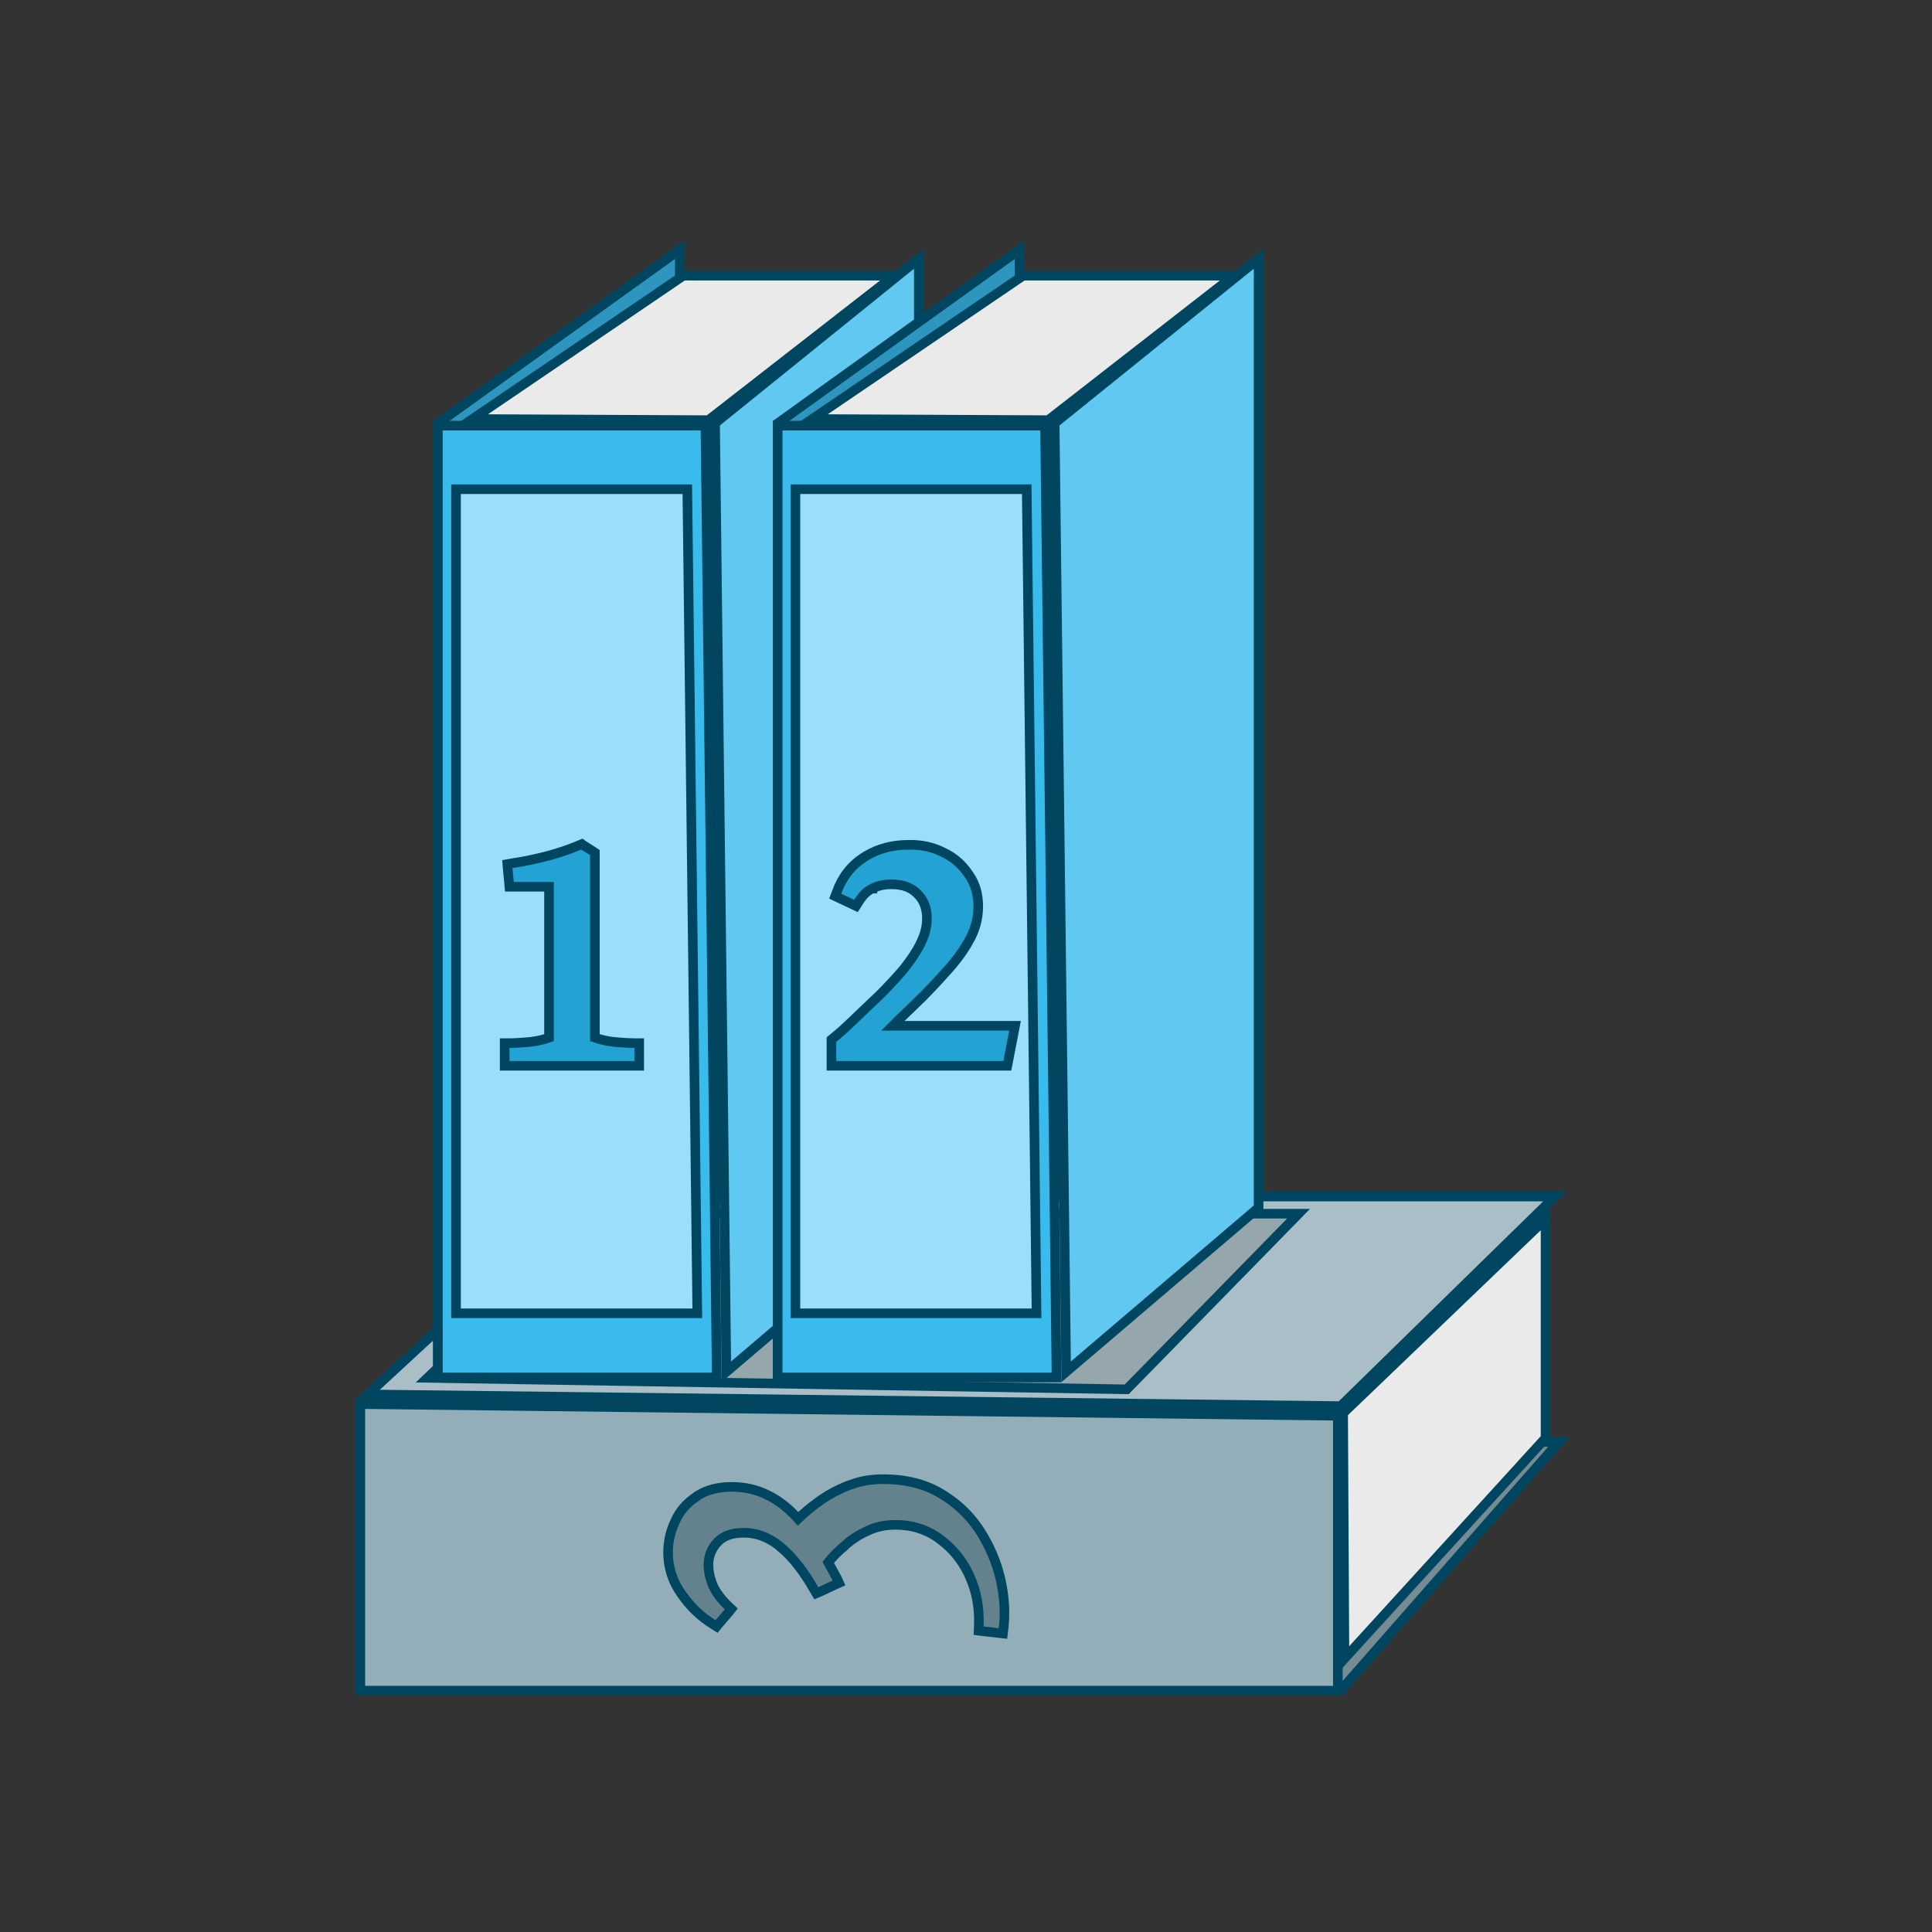 <?xml version="1.0" encoding="UTF-8"?>
<svg xmlns="http://www.w3.org/2000/svg" xmlns:xlink="http://www.w3.org/1999/xlink" width="40px" height="40px" viewBox="0 0 40 40" version="1.1">
<rect x="0" y="0" width="40" height="40" fill="#333333" stroke="none"/>
<g id="surface1">
<path style=" stroke:none;fill-rule:nonzero;fill:rgb(57.647%,68.235%,72.157%);fill-opacity:1;" d="M 12.172 29.855 L 7.586 35.004 L 27.754 35.004 L 32.273 29.855 Z M 12.172 29.855 "/>
<path style="fill-rule:nonzero;fill:rgb(0%,0%,0%);fill-opacity:0.2;stroke-width:1;stroke-linecap:butt;stroke-linejoin:miter;stroke:rgb(0%,27.451%,37.647%);stroke-opacity:1;stroke-miterlimit:4;" d="M 61.164 150.024 L 38.119 175.895 L 139.463 175.895 L 162.174 150.024 Z M 61.164 150.024 " transform="matrix(0.199,0,0,0.199,0,0)"/>
<path style="fill-rule:nonzero;fill:rgb(91.765%,91.765%,91.765%);fill-opacity:1;stroke-width:1;stroke-linecap:butt;stroke-linejoin:miter;stroke:rgb(0%,27.451%,37.647%);stroke-opacity:1;stroke-miterlimit:4;" d="M 160.8 126.822 L 139.738 147.021 L 139.876 172.558 L 160.8 149.612 Z M 160.8 126.822 " transform="matrix(0.199,0,0,0.199,0,0)"/>
<path style=" stroke:none;fill-rule:nonzero;fill:rgb(57.647%,68.235%,72.157%);fill-opacity:1;" d="M 27.758 29.113 L 7.613 28.871 L 12.047 24.773 L 32.195 24.773 Z M 27.758 29.113 "/>
<path style="fill-rule:nonzero;fill:rgb(100%,100%,100%);fill-opacity:0.2;stroke-width:1;stroke-linecap:butt;stroke-linejoin:miter;stroke:rgb(0%,27.451%,37.647%);stroke-opacity:1;stroke-miterlimit:4;" d="M 139.483 146.294 L 38.257 145.077 L 60.536 124.487 L 161.781 124.487 Z M 139.483 146.294 " transform="matrix(0.199,0,0,0.199,0,0)"/>
<path style="fill-rule:nonzero;fill:rgb(57.647%,68.235%,72.157%);fill-opacity:1;stroke-width:1;stroke-linecap:butt;stroke-linejoin:miter;stroke:rgb(0%,27.451%,37.647%);stroke-opacity:1;stroke-miterlimit:4;" d="M 139.189 147.295 L 37.491 146.078 L 37.491 175.895 L 139.189 175.895 Z M 139.189 147.295 " transform="matrix(0.199,0,0,0.199,0,0)"/>
<path style="fill-rule:nonzero;fill:rgb(25.49%,25.49%,25.49%);fill-opacity:0.188;stroke-width:1;stroke-linecap:butt;stroke-linejoin:miter;stroke:rgb(0%,27.451%,37.647%);stroke-opacity:1;stroke-miterlimit:4;" d="M 117.224 144.547 L 44.479 143.35 L 62.322 126.273 L 135.106 126.273 Z M 117.224 144.547 " transform="matrix(0.199,0,0,0.199,0,0)"/>
<path style=" stroke:none;fill-rule:nonzero;fill:rgb(22.353%,73.725%,92.941%);fill-opacity:1;" d="M 14.074 24.766 L 9.066 28.422 L 9.066 8.766 L 14.074 5.168 Z M 14.074 24.766 "/>
<path style="fill-rule:nonzero;fill:rgb(0%,0%,0%);fill-opacity:0.2;stroke-width:1;stroke-linecap:butt;stroke-linejoin:miter;stroke:rgb(0%,27.451%,37.647%);stroke-opacity:1;stroke-miterlimit:4;" d="M 70.723 124.447 L 45.559 142.82 L 45.559 44.047 L 70.723 25.969 Z M 70.723 124.447 " transform="matrix(0.199,0,0,0.199,0,0)"/>
<path style="fill-rule:nonzero;fill:rgb(91.765%,91.765%,91.765%);fill-opacity:1;stroke-width:1;stroke-linecap:butt;stroke-linejoin:miter;stroke:rgb(0%,27.451%,37.647%);stroke-opacity:1;stroke-miterlimit:4;" d="M 93.021 28.678 L 73.707 43.714 L 49.151 43.596 L 71.096 28.678 Z M 93.021 28.678 " transform="matrix(0.199,0,0,0.199,0,0)"/>
<path style=" stroke:none;fill-rule:nonzero;fill:rgb(22.353%,73.725%,92.941%);fill-opacity:1;" d="M 14.805 8.762 L 15.039 28.402 L 19.023 25.004 L 19.023 5.355 Z M 14.805 8.762 "/>
<path style="fill-rule:nonzero;fill:rgb(100%,100%,100%);fill-opacity:0.2;stroke-width:1;stroke-linecap:butt;stroke-linejoin:miter;stroke:rgb(0%,27.451%,37.647%);stroke-opacity:1;stroke-miterlimit:4;" d="M 74.394 44.028 L 75.571 142.722 L 95.593 125.645 L 95.593 26.911 Z M 74.394 44.028 " transform="matrix(0.199,0,0,0.199,0,0)"/>
<path style="fill-rule:nonzero;fill:rgb(22.353%,73.725%,92.941%);fill-opacity:1;stroke-width:1;stroke-linecap:butt;stroke-linejoin:miter;stroke:rgb(0%,27.451%,37.647%);stroke-opacity:1;stroke-miterlimit:4;" d="M 73.392 44.283 L 74.57 143.311 L 45.559 143.311 L 45.559 44.283 Z M 73.392 44.283 " transform="matrix(0.199,0,0,0.199,0,0)"/>
<path style=" stroke:none;fill-rule:nonzero;fill:rgb(22.353%,73.725%,92.941%);fill-opacity:1;" d="M 21.109 24.766 L 16.102 28.422 L 16.102 8.766 L 21.109 5.168 Z M 21.109 24.766 "/>
<path style="fill-rule:nonzero;fill:rgb(0%,0%,0%);fill-opacity:0.2;stroke-width:1;stroke-linecap:butt;stroke-linejoin:miter;stroke:rgb(0%,27.451%,37.647%);stroke-opacity:1;stroke-miterlimit:4;" d="M 106.075 124.447 L 80.91 142.82 L 80.91 44.047 L 106.075 25.969 Z M 106.075 124.447 " transform="matrix(0.199,0,0,0.199,0,0)"/>
<path style="fill-rule:nonzero;fill:rgb(91.765%,91.765%,91.765%);fill-opacity:1;stroke-width:1;stroke-linecap:butt;stroke-linejoin:miter;stroke:rgb(0%,27.451%,37.647%);stroke-opacity:1;stroke-miterlimit:4;" d="M 128.373 28.678 L 109.058 43.714 L 84.502 43.596 L 106.448 28.678 Z M 128.373 28.678 " transform="matrix(0.199,0,0,0.199,0,0)"/>
<path style=" stroke:none;fill-rule:nonzero;fill:rgb(22.353%,73.725%,92.941%);fill-opacity:1;" d="M 21.836 8.762 L 22.074 28.402 L 26.059 25.004 L 26.059 5.355 Z M 21.836 8.762 "/>
<path style="fill-rule:nonzero;fill:rgb(100%,100%,100%);fill-opacity:0.2;stroke-width:1;stroke-linecap:butt;stroke-linejoin:miter;stroke:rgb(0%,27.451%,37.647%);stroke-opacity:1;stroke-miterlimit:4;" d="M 109.726 44.028 L 110.923 142.722 L 130.944 125.645 L 130.944 26.911 Z M 109.726 44.028 " transform="matrix(0.199,0,0,0.199,0,0)"/>
<path style="fill-rule:nonzero;fill:rgb(22.353%,73.725%,92.941%);fill-opacity:1;stroke-width:1;stroke-linecap:butt;stroke-linejoin:miter;stroke:rgb(0%,27.451%,37.647%);stroke-opacity:1;stroke-miterlimit:4;" d="M 108.725 44.283 L 109.922 143.311 L 80.91 143.311 L 80.91 44.283 Z M 108.725 44.283 " transform="matrix(0.199,0,0,0.199,0,0)"/>
<path style="fill-rule:nonzero;fill:rgb(60%,87.451%,97.647%);fill-opacity:1;stroke-width:1;stroke-linecap:butt;stroke-linejoin:miter;stroke:rgb(0%,27.451%,37.647%);stroke-opacity:1;stroke-miterlimit:4;" d="M 106.821 50.898 L 107.841 136.637 L 82.755 136.637 L 82.755 50.898 Z M 106.821 50.898 " transform="matrix(0.199,0,0,0.199,0,0)"/>
<path style="fill-rule:nonzero;fill:rgb(60%,87.451%,97.647%);fill-opacity:1;stroke-width:1;stroke-linecap:butt;stroke-linejoin:miter;stroke:rgb(0%,27.451%,37.647%);stroke-opacity:1;stroke-miterlimit:4;" d="M 71.508 50.898 L 72.548 136.637 L 47.443 136.637 L 47.443 50.898 Z M 71.508 50.898 " transform="matrix(0.199,0,0,0.199,0,0)"/>
<path style="fill-rule:nonzero;fill:rgb(13.725%,63.922%,83.137%);fill-opacity:1;stroke-width:1;stroke-linecap:butt;stroke-linejoin:miter;stroke:rgb(0%,27.451%,37.647%);stroke-opacity:1;stroke-miterlimit:4;" d="M 61.89 107.959 C 62.518 108.175 63.205 108.332 63.951 108.41 C 64.874 108.489 65.541 108.528 65.992 108.528 L 66.503 108.528 L 66.503 110.884 L 52.507 110.884 L 52.507 108.528 L 52.998 108.528 C 53.489 108.528 54.176 108.489 55.059 108.41 L 55.373 108.371 C 55.982 108.293 56.571 108.155 57.12 107.959 L 57.12 92.256 L 52.998 92.256 L 52.959 91.804 L 52.821 90.371 L 52.782 89.9 L 53.234 89.822 C 55.923 89.41 58.278 88.782 60.3 87.918 L 60.536 87.82 L 60.751 87.977 L 61.654 88.546 L 61.89 88.703 Z M 61.89 107.959 " transform="matrix(0.199,0,0,0.199,0,0)"/>
<path style="fill-rule:nonzero;fill:rgb(13.725%,63.922%,83.137%);fill-opacity:1;stroke-width:1;stroke-linecap:butt;stroke-linejoin:miter;stroke:rgb(0%,27.451%,37.647%);stroke-opacity:1;stroke-miterlimit:4;" d="M 94.494 87.898 C 95.809 87.859 97.006 88.114 98.105 88.664 C 99.204 89.174 100.068 89.92 100.716 90.882 L 100.853 91.078 C 101.481 92.001 101.776 93.08 101.776 94.297 C 101.776 95.593 101.442 96.81 100.755 97.968 C 100.127 99.087 99.283 100.206 98.243 101.305 C 97.516 102.129 96.731 102.954 95.907 103.798 L 95.887 103.798 C 95.063 104.622 94.297 105.348 93.591 106.016 C 93.335 106.271 93.1 106.506 92.884 106.722 L 105.604 106.722 L 105.486 107.331 L 104.877 110.491 L 104.799 110.884 L 86.505 110.884 L 86.505 108.155 L 86.681 108.018 C 86.858 107.88 87.231 107.547 87.82 107.036 C 88.389 106.506 89.056 105.878 89.802 105.152 L 90.941 104.072 C 91.314 103.719 91.687 103.366 92.04 102.993 C 92.766 102.247 93.355 101.599 93.826 101.05 L 94.121 100.696 C 94.788 99.852 95.318 99.047 95.73 98.262 L 95.73 98.243 L 95.887 97.909 C 96.26 97.124 96.437 96.339 96.437 95.554 C 96.437 94.513 96.123 93.708 95.554 93.1 L 95.436 92.982 C 94.808 92.334 93.944 92.001 92.727 92.001 C 91.961 92.001 91.314 92.158 90.764 92.433 L 90.764 92.452 L 90.744 92.452 C 90.214 92.688 89.724 93.159 89.292 93.885 L 89.056 94.258 L 88.644 94.062 L 87.309 93.434 L 86.897 93.237 L 87.054 92.825 C 87.604 91.274 88.546 90.057 89.881 89.194 L 90.136 89.037 C 91.431 88.271 92.884 87.898 94.494 87.898 Z M 94.494 87.898 " transform="matrix(0.199,0,0,0.199,0,0)"/>
<path style="fill-rule:nonzero;fill:rgb(39.216%,50.98%,55.294%);fill-opacity:1;stroke-width:1;stroke-linecap:butt;stroke-linejoin:miter;stroke:rgb(0%,27.451%,37.647%);stroke-opacity:1;stroke-miterlimit:4;" d="M 69.506 161.507 C 69.506 160.407 69.742 159.347 70.213 158.346 C 70.664 157.286 71.39 156.423 72.391 155.755 L 72.568 155.618 C 73.55 154.99 74.747 154.695 76.16 154.695 C 77.515 154.695 78.771 154.99 79.89 155.559 L 80.125 155.677 C 81.166 156.226 82.127 157.012 83.03 158.013 C 83.639 157.424 84.326 156.855 85.072 156.305 L 85.425 156.05 C 86.269 155.461 87.172 154.99 88.134 154.597 L 88.585 154.44 C 89.606 154.067 90.705 153.891 91.863 153.891 C 94.199 153.891 96.221 154.381 97.909 155.402 C 99.499 156.344 100.794 157.561 101.796 159.033 L 101.992 159.328 C 102.934 160.82 103.621 162.39 104.033 164.058 L 104.112 164.392 C 104.504 166.159 104.602 167.847 104.406 169.456 L 104.347 169.947 L 103.857 169.888 L 102.267 169.712 L 101.815 169.653 L 101.835 169.182 C 101.913 167.297 101.599 165.55 100.873 163.98 L 100.736 163.666 C 100.009 162.194 99.008 161.016 97.732 160.093 L 97.497 159.917 C 96.241 159.073 94.808 158.641 93.159 158.641 C 92.079 158.641 91.098 158.857 90.214 159.289 C 89.272 159.72 88.467 160.25 87.78 160.918 L 87.761 160.918 C 87.113 161.487 86.583 162.017 86.171 162.547 C 86.465 163.077 86.76 163.627 87.074 164.215 L 87.29 164.687 L 86.819 164.902 L 85.346 165.589 L 84.934 165.766 L 84.699 165.374 C 83.6 163.45 82.441 161.978 81.244 160.977 L 81.224 160.977 L 81.008 160.78 C 79.87 159.897 78.673 159.465 77.397 159.465 C 76.121 159.465 75.238 159.819 74.668 160.427 L 74.649 160.447 C 74.021 161.114 73.707 161.88 73.707 162.822 C 73.707 163.489 73.864 164.215 74.178 164.981 C 74.511 165.688 75.022 166.394 75.748 167.081 L 76.082 167.395 L 75.787 167.768 L 74.825 168.887 L 74.551 169.221 L 74.178 168.985 C 72.902 168.2 71.822 167.16 70.919 165.864 C 69.977 164.549 69.506 163.097 69.506 161.507 Z M 69.506 161.507 " transform="matrix(0.199,0,0,0.199,0,0)"/>
</g>
</svg>

